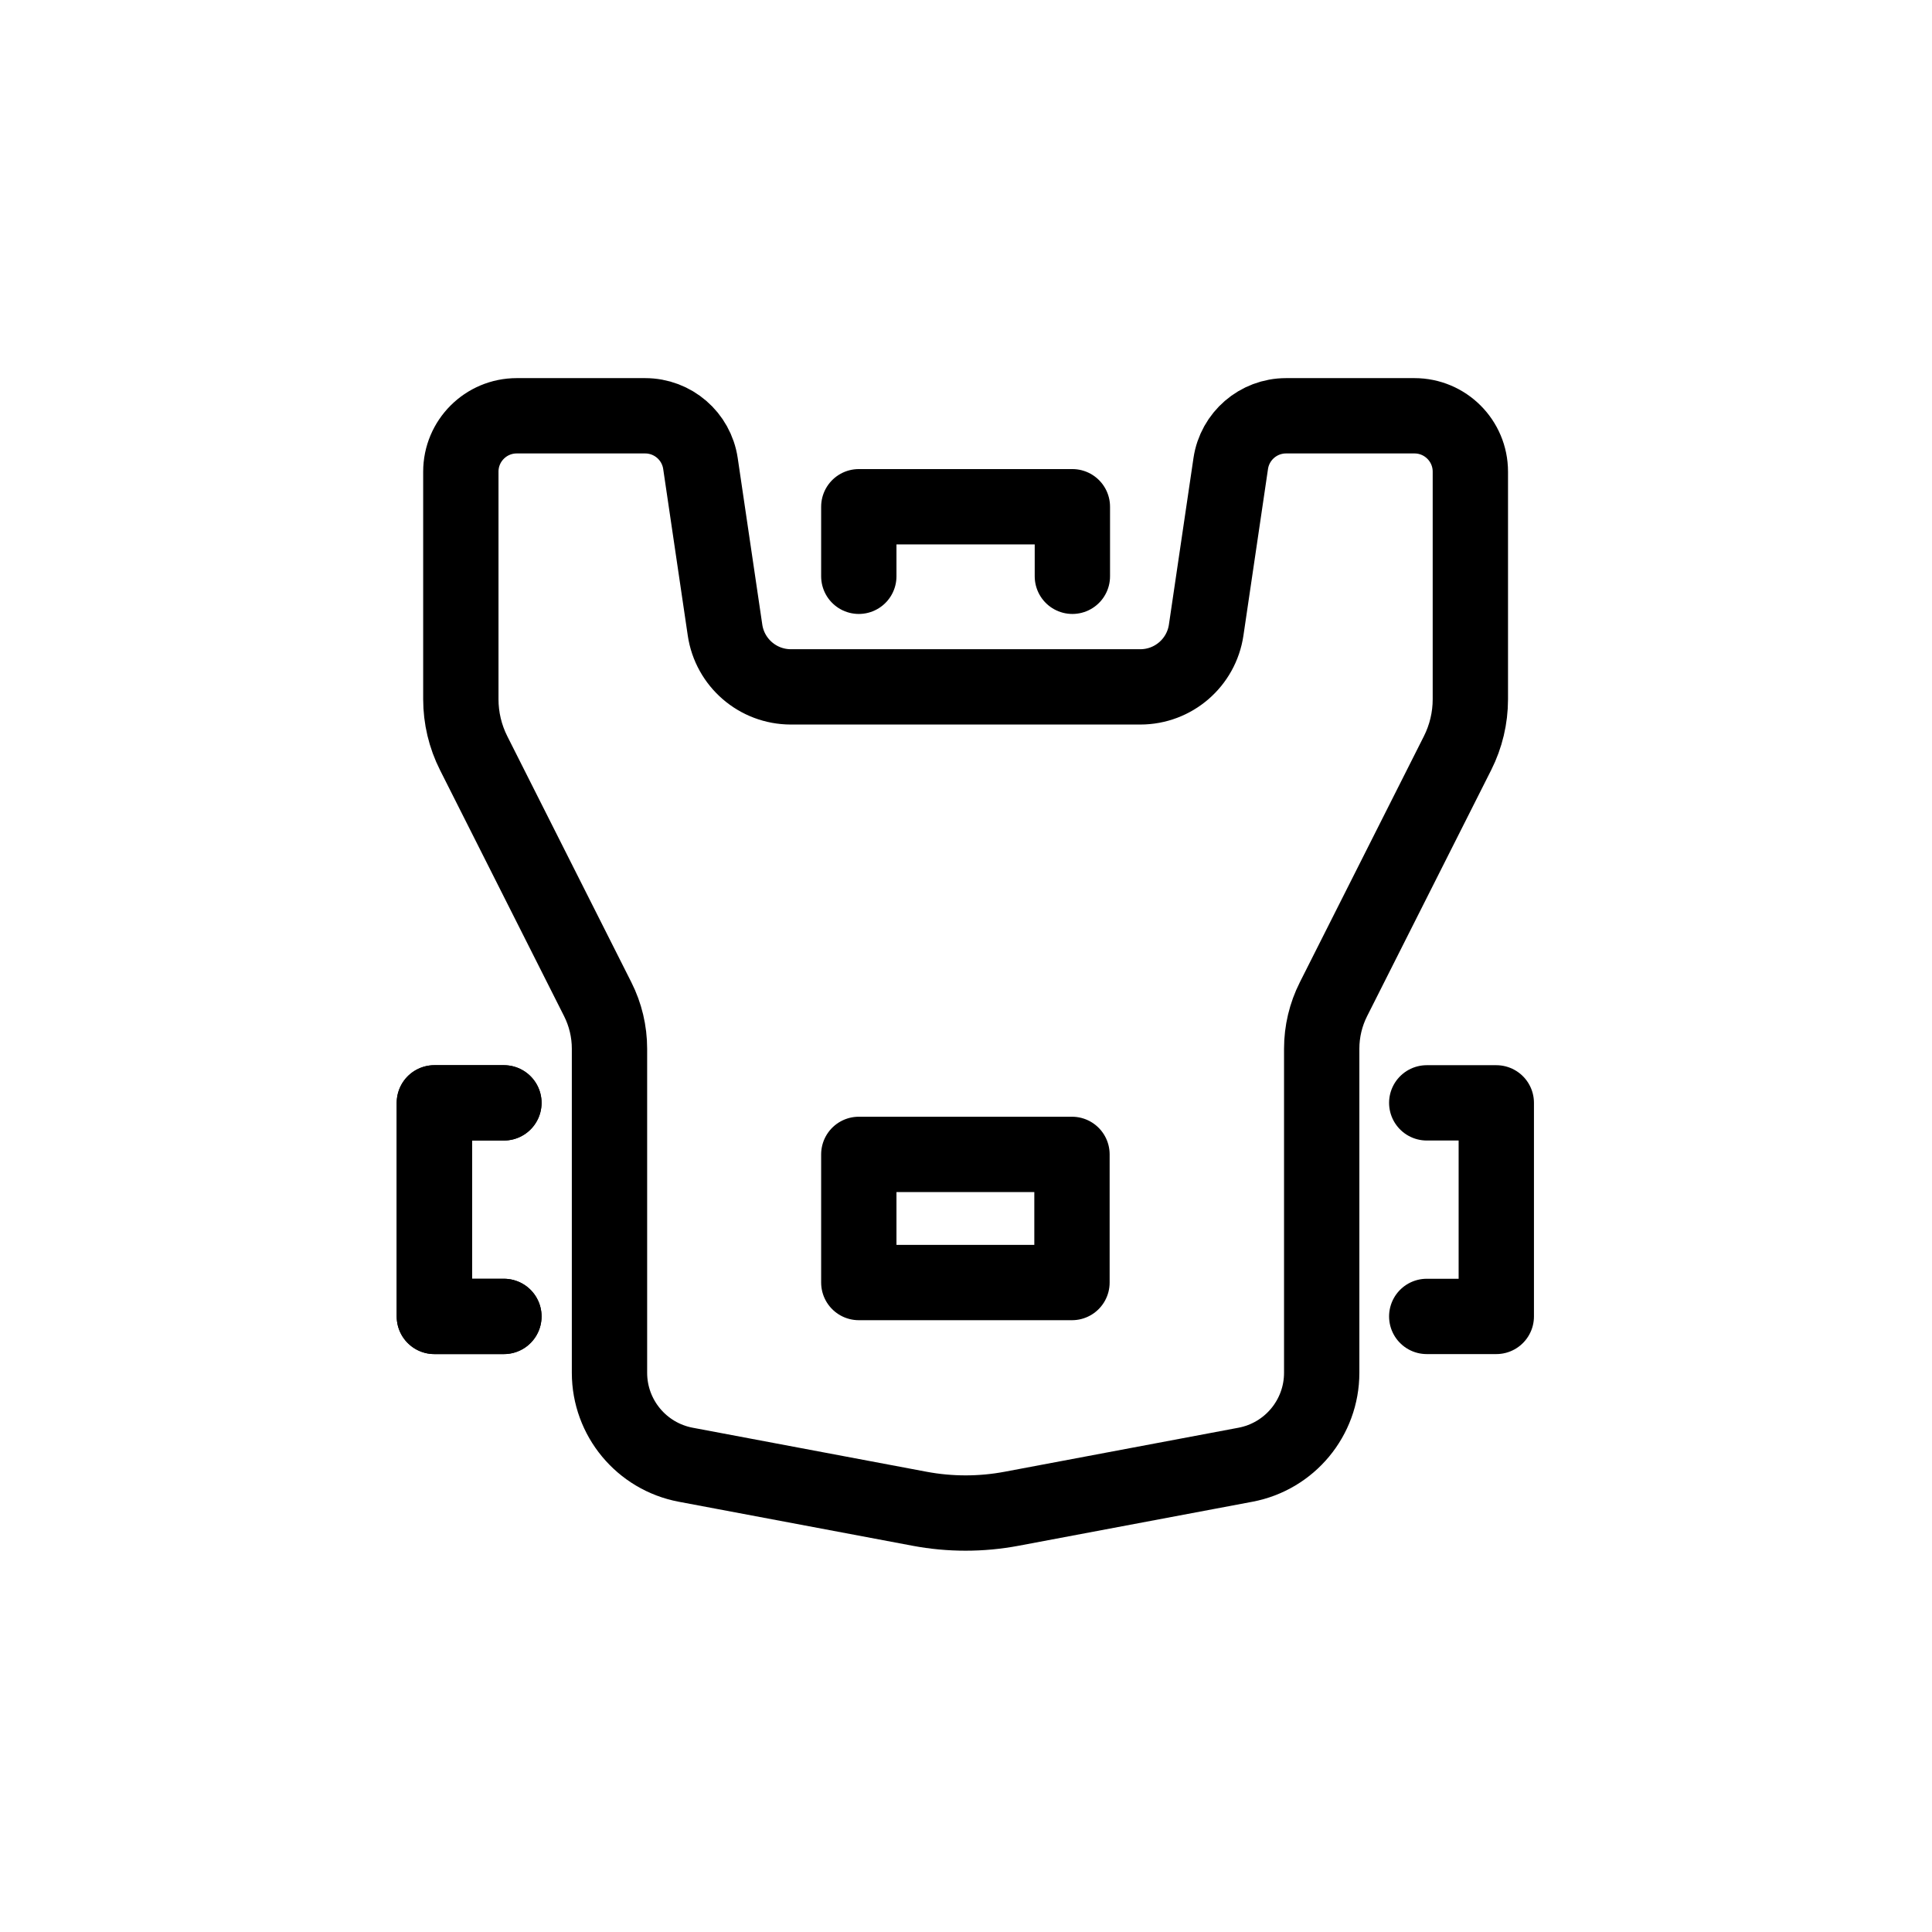 <svg xml:space="preserve" style="enable-background:new 0 0 384.75 384.75;" viewBox="0 0 384.75 384.75" y="0px" x="0px" xmlns:xlink="http://www.w3.org/1999/xlink" xmlns="http://www.w3.org/2000/svg" id="Layer_1" version="1.1">
<rect height="25.52" width="42.452" style="fill:none;stroke:#000000;stroke-width:15;stroke-linecap:round;stroke-linejoin:round;stroke-miterlimit:10;" y="229.892" x="171.028"></rect>
<polyline points="100.351,262.16 86.5,262.16 86.5,219.629 100.351,219.629" style="fill:none;stroke:#000000;stroke-width:15;stroke-linecap:round;stroke-linejoin:round;stroke-miterlimit:10;"></polyline>
<polyline points="100.351,262.16 86.5,262.16 86.5,219.629 100.351,219.629" style="fill:none;stroke:#000000;stroke-width:15;stroke-linecap:round;stroke-linejoin:round;stroke-miterlimit:10;"></polyline>
<polyline points="284.13,219.629 297.981,219.629 297.981,262.16 284.13,262.16" style="fill:none;stroke:#000000;stroke-width:15;stroke-linecap:round;stroke-linejoin:round;stroke-miterlimit:10;"></polyline>
<polyline points="171.028,114.766 171.028,100.915 213.559,100.915 213.559,114.766" style="fill:none;stroke:#000000;stroke-width:15;stroke-linecap:round;stroke-linejoin:round;stroke-miterlimit:10;"></polyline>
<path d="M201.465,300.46c-6.061,1.141-12.282,1.141-18.344,0c-11.786-2.219-32.409-6.101-46.554-8.763
	c-8.808-1.658-15.189-9.353-15.189-18.316v-64.538c0-3.422-0.803-6.796-2.343-9.851c-5.469-10.847-19.04-37.763-24.709-49.008
	c-1.678-3.328-2.552-7.004-2.552-10.731c0-10.244,0-32.009,0-45.321c0-6.147,4.983-11.13,11.131-11.13c7.804,0,18.131,0,25.576,0
	c5.52,0,10.206,4.045,11.012,9.506c1.365,9.257,3.442,23.331,4.892,33.162c0.959,6.502,6.539,11.319,13.112,11.319
	c13.693,0,55.902,0,69.595,0c6.572,0,12.152-4.817,13.112-11.319c1.45-9.831,3.526-23.905,4.892-33.162
	c0.806-5.461,5.492-9.506,11.012-9.506c7.445,0,17.771,0,25.576,0c6.147,0,11.13,4.983,11.13,11.13c0,13.312,0,35.077,0,45.321
	c0,3.727-0.874,7.403-2.552,10.731c-5.669,11.245-19.24,38.161-24.709,49.008c-1.541,3.055-2.343,6.429-2.343,9.851
	c0,12.583,0,45.053,0,64.538c0,8.963-6.381,16.657-15.19,18.316C233.875,294.359,213.251,298.241,201.465,300.46z" style="fill:none;stroke:#000000;stroke-width:15;stroke-linecap:round;stroke-linejoin:round;stroke-miterlimit:10;"></path>
</svg>
